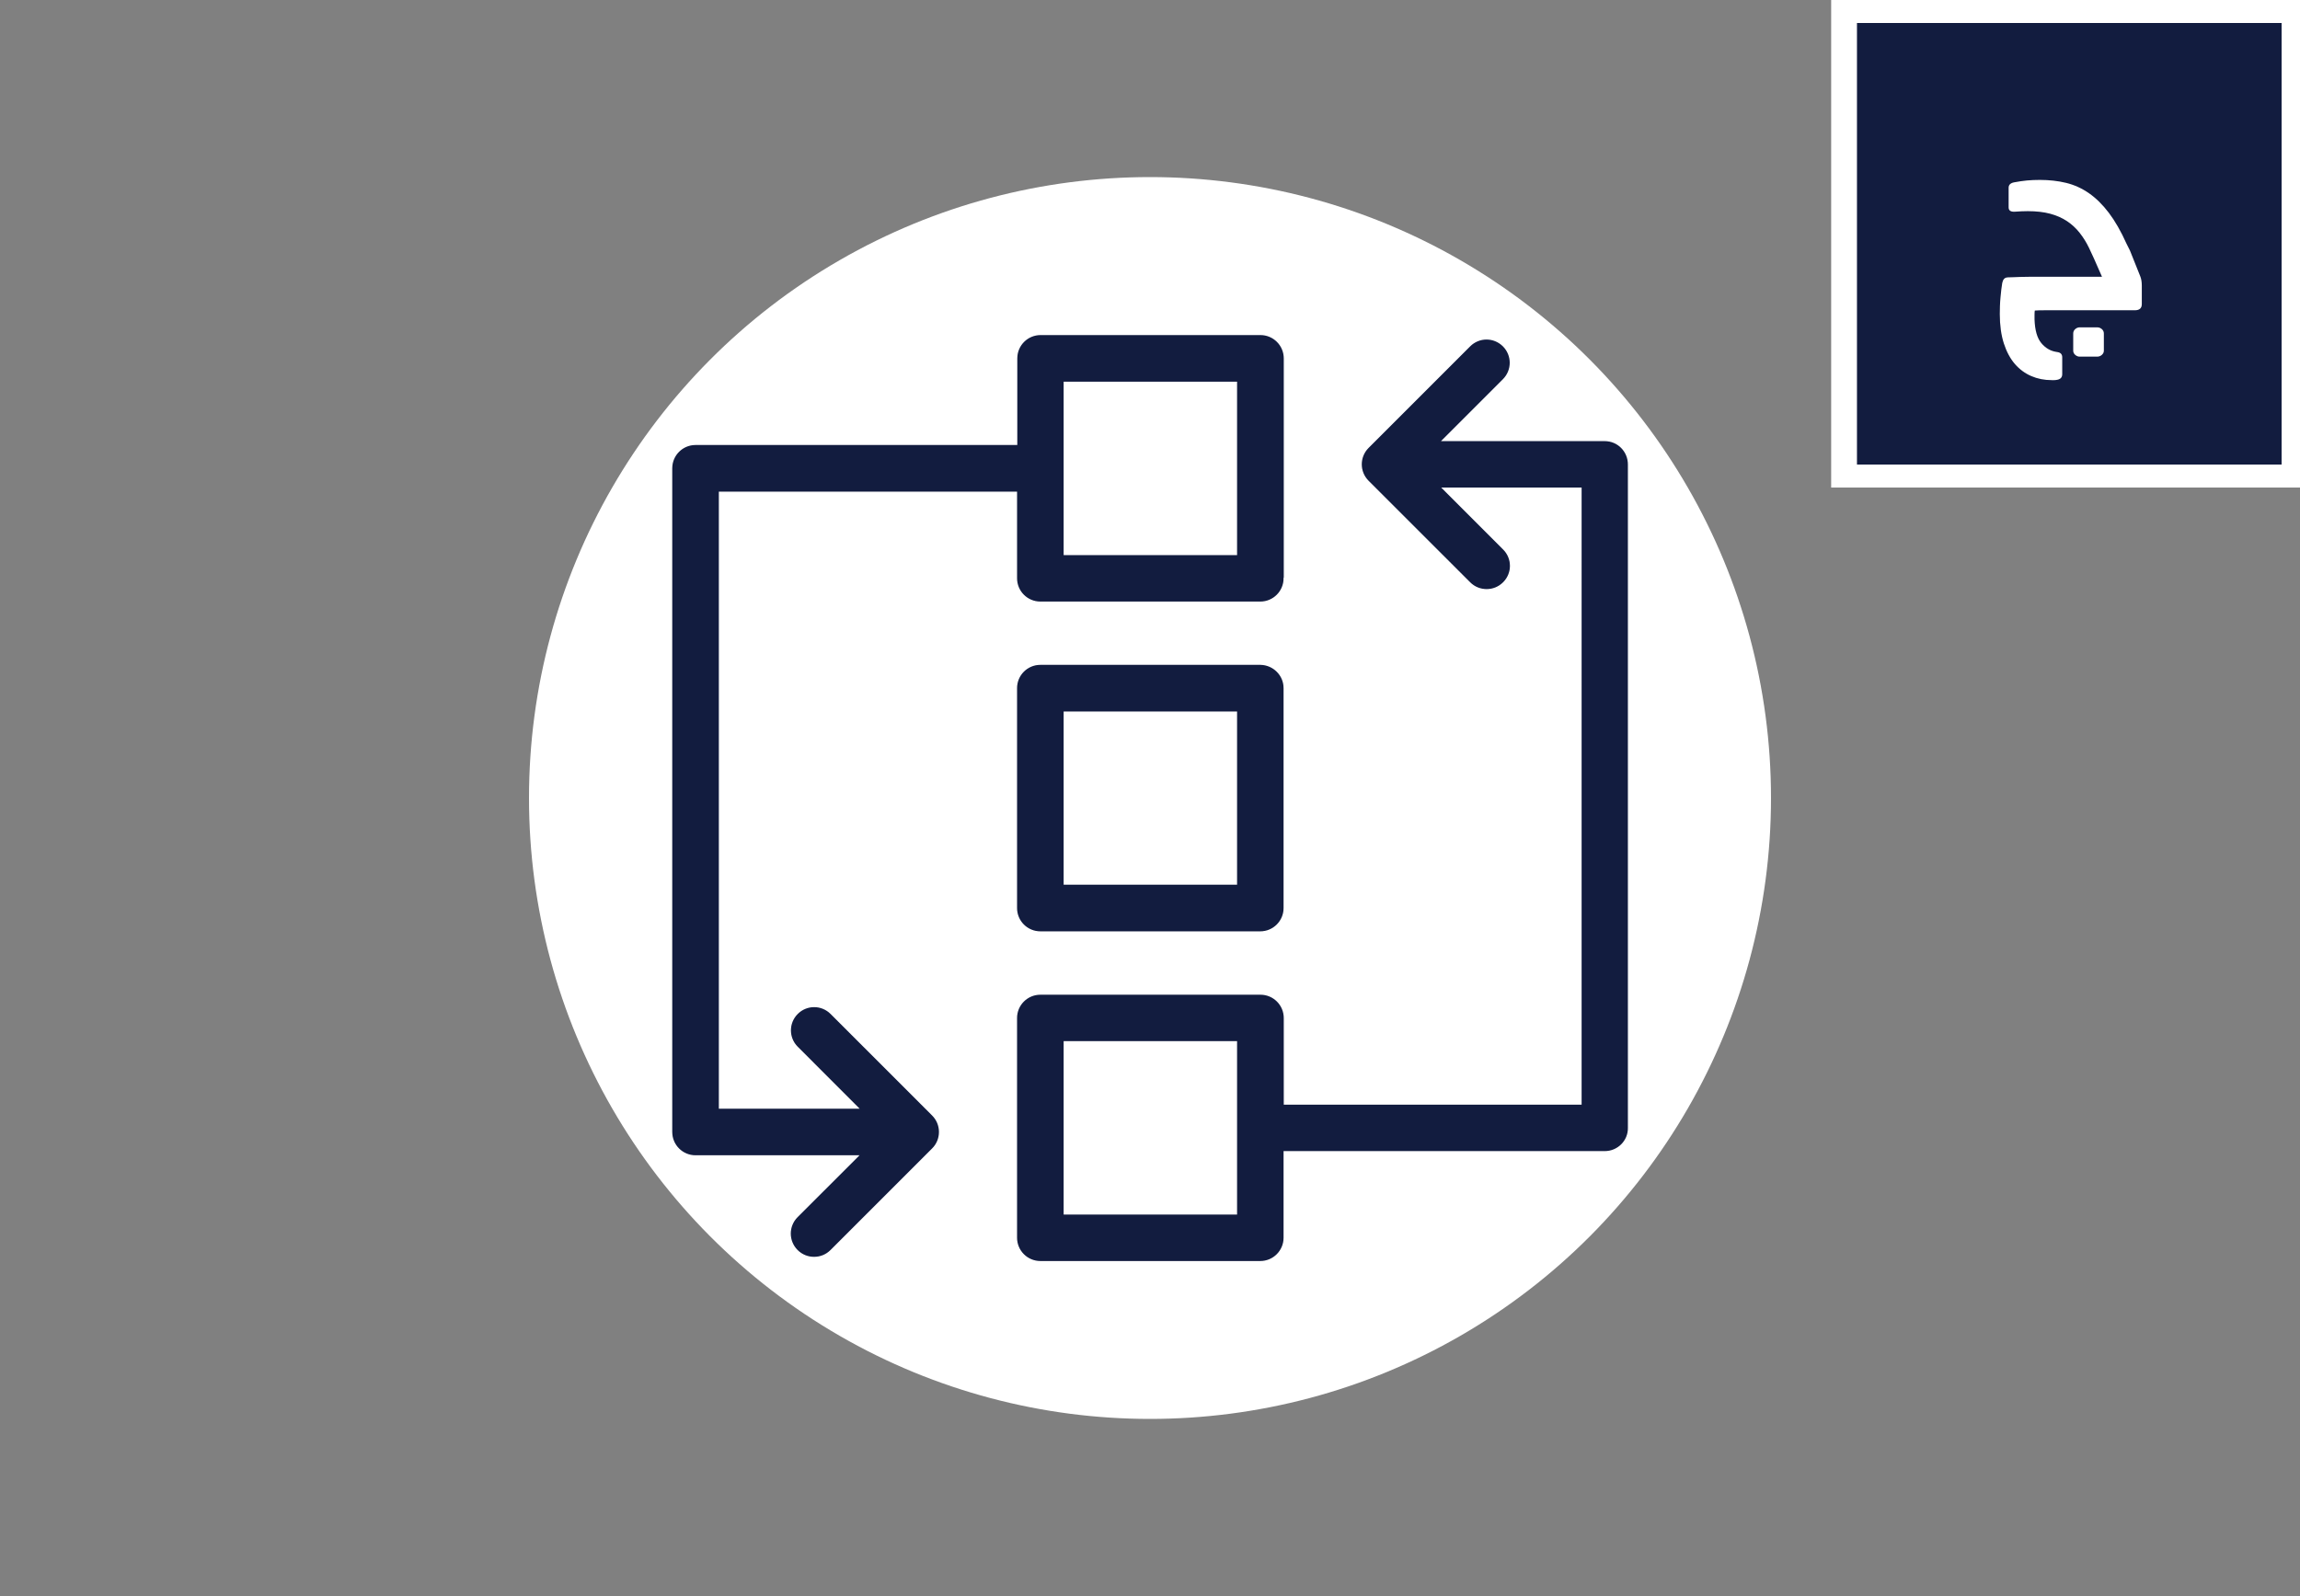 <?xml version="1.0" encoding="UTF-8"?>
<svg id="Layer_1" data-name="Layer 1" xmlns="http://www.w3.org/2000/svg" width="500" height="347" viewBox="0 0 500 347">
  <rect x="0" y="0" width="500" height="347" fill="#808080" stroke="none"/>
  <defs>
    <style>
      .cls-1 {
        fill: none;
        stroke: #fff;
        stroke-miterlimit: 10;
        stroke-width: .3px;
      }

      .cls-2 {
        fill: #fff;
      }

      .cls-2, .cls-3 {
        stroke-width: 0px;
      }

      .cls-3 {
        fill: #121c3f;
      }
    </style>
  </defs>
  <rect class="cls-2" x="398.08" width="101.92" height="106"/>
  <g>
    <rect class="cls-3" x="403.69" y="5" width="92.31" height="96"/>
    <path class="cls-2" d="M434.74,68.3c0-.51,0-1.08.03-1.72.02-.64.06-1.28.12-1.9.06-.62.12-1.21.18-1.75.06-.55.13-1.01.2-1.4.08-.39.21-.69.41-.91.19-.21.51-.32.94-.32.23,0,.58,0,1.05-.03.47-.02.99-.04,1.58-.06.58-.02,1.18-.03,1.78-.03h15.93l-1.7-3.86-1.11-2.4c-.58-1.21-1.27-2.31-2.05-3.3-.78-.99-1.7-1.84-2.75-2.54-1.05-.7-2.27-1.24-3.65-1.61-1.38-.37-3.01-.56-4.88-.56-.27,0-.71.01-1.32.03-.6.02-1.12.05-1.55.09-.86.04-1.29-.27-1.29-.94v-4.27c0-.62.39-1.01,1.17-1.17,1.01-.19,1.95-.33,2.81-.41.86-.08,1.79-.12,2.81-.12,2.03,0,3.93.21,5.7.64,1.77.43,3.43,1.18,4.97,2.25,1.54,1.07,2.98,2.49,4.33,4.27,1.34,1.77,2.62,4,3.83,6.69l.76,1.52,2.22,5.55c.23.55.35,1.23.35,2.05v4.03c0,.9-.51,1.34-1.52,1.34h-19.64c-.86,0-1.56.02-2.1.06-.04.19-.06.52-.06.96v.96c.08,2.34.56,4.05,1.46,5.14.9,1.09,1.99,1.73,3.27,1.93l.35.06c.62.12.94.49.94,1.11v3.68c0,.7-.39,1.11-1.17,1.23-.2.04-.4.06-.61.06h-.5c-1.6,0-3.08-.29-4.44-.88-1.36-.58-2.55-1.46-3.57-2.63-1.01-1.17-1.81-2.66-2.4-4.47-.58-1.81-.88-3.95-.88-6.4ZM450.7,72.51c0-.39.15-.71.44-.96.29-.25.61-.38.96-.38h3.8c.39,0,.73.13,1.02.38.29.25.44.57.44.96v3.74c0,.35-.15.65-.44.91-.29.25-.63.38-1.02.38h-3.8c-.35,0-.67-.13-.96-.38-.29-.25-.44-.56-.44-.91v-3.74Z"/>
  </g>
  <circle class="cls-2" cx="250" cy="173.5" r="135"/>
  <g>
    <path class="cls-3" d="M268.78,226.51h-37.4v37.4h37.4v-37.4ZM268.78,154.84h-37.4v37.36h37.4v-37.36ZM274.01,144.4c2.84.05,5.18,2.34,5.18,5.22v47.8c0,2.88-2.33,5.22-5.22,5.22h-47.8c-2.89,0-5.22-2.33-5.22-5.22v-47.8c0-2.89,2.33-5.22,5.22-5.22h47.84ZM268.78,83.14h-37.4v37.4h37.4v-37.4ZM323.15,73.67c1.33,0,2.65.51,3.68,1.53,2.03,2.04,2.03,5.31,0,7.35l-13.21,13.21h35.24c2.88,0,5.18,2.33,5.18,5.22v144.26c.04,2.84-2.29,5.18-5.18,5.18h-69.67v18.68c0,2.88-2.33,5.22-5.22,5.22h-47.8c-2.89,0-5.22-2.34-5.22-5.22v-47.76c0-2.88,2.33-5.22,5.22-5.22h47.84c2.88,0,5.22,2.33,5.22,5.22v18.68h64.45V106.15h-30.01l13.2,13.21c2.04,2.03,2.04,5.31,0,7.34-1.02,1.02-2.33,1.53-3.69,1.53s-2.68-.51-3.69-1.53l-22.08-22.07c-2.03-2.04-2.03-5.31,0-7.35l22.08-22.08c1.02-1.02,2.35-1.53,3.67-1.53M274.01,72.7c2.88,0,5.22,2.34,5.22,5.22v47.8h-.04c0,2.89-2.33,5.22-5.22,5.22h-47.8c-2.89,0-5.22-2.33-5.22-5.22v-18.68h-64.53v133.86h30.1l-13.2-13.21c-2.04-2.03-2.04-5.31,0-7.35,2.03-2.03,5.31-2.03,7.34,0l22.08,22.08c.98.98,1.53,2.29,1.53,3.69s-.55,2.72-1.53,3.69l-22.08,22.08c-1.02,1.02-2.33,1.53-3.69,1.53s-2.67-.51-3.69-1.53c-2.03-2.04-2.03-5.31,0-7.35l13.21-13.2h-35.28c-2.89,0-5.22-2.33-5.22-5.22V101.82c0-2.89,2.33-5.22,5.22-5.22h69.79v-18.68c0-2.89,2.33-5.22,5.22-5.22h47.8Z"/>
    <path class="cls-1" d="M268.78,226.51h-37.4v37.4h37.4v-37.4ZM268.78,154.84h-37.4v37.36h37.4v-37.36ZM274.01,144.4c2.84.05,5.18,2.34,5.18,5.22v47.8c0,2.88-2.33,5.22-5.22,5.22h-47.8c-2.89,0-5.22-2.33-5.22-5.22v-47.8c0-2.89,2.33-5.22,5.22-5.22h47.84ZM268.78,83.14h-37.4v37.4h37.4v-37.4ZM323.15,73.67c1.33,0,2.65.51,3.68,1.53,2.03,2.04,2.03,5.31,0,7.35l-13.21,13.21h35.24c2.88,0,5.18,2.33,5.18,5.22v144.26c.04,2.84-2.29,5.18-5.18,5.18h-69.67v18.68c0,2.88-2.33,5.22-5.22,5.22h-47.8c-2.89,0-5.22-2.34-5.22-5.22v-47.76c0-2.88,2.33-5.22,5.22-5.22h47.84c2.88,0,5.22,2.33,5.22,5.22v18.68h64.45V106.15h-30.01l13.2,13.21c2.04,2.03,2.04,5.31,0,7.34-1.02,1.02-2.33,1.53-3.69,1.53s-2.68-.51-3.69-1.53l-22.08-22.07c-2.03-2.04-2.03-5.31,0-7.35l22.08-22.08c1.02-1.02,2.35-1.53,3.67-1.53ZM274.01,72.7c2.88,0,5.22,2.34,5.22,5.22v47.8h-.04c0,2.89-2.33,5.22-5.22,5.22h-47.8c-2.89,0-5.22-2.33-5.22-5.22v-18.68h-64.53v133.86h30.1l-13.2-13.21c-2.04-2.03-2.04-5.31,0-7.35,2.03-2.03,5.31-2.03,7.34,0l22.08,22.08c.98.98,1.53,2.29,1.53,3.69s-.55,2.72-1.53,3.69l-22.08,22.08c-1.02,1.02-2.33,1.53-3.69,1.53s-2.67-.51-3.69-1.53c-2.03-2.04-2.03-5.31,0-7.35l13.21-13.2h-35.28c-2.89,0-5.22-2.33-5.22-5.22V101.82c0-2.89,2.33-5.22,5.22-5.22h69.79v-18.68c0-2.89,2.33-5.22,5.22-5.22h47.8Z"/>
  </g>
</svg>